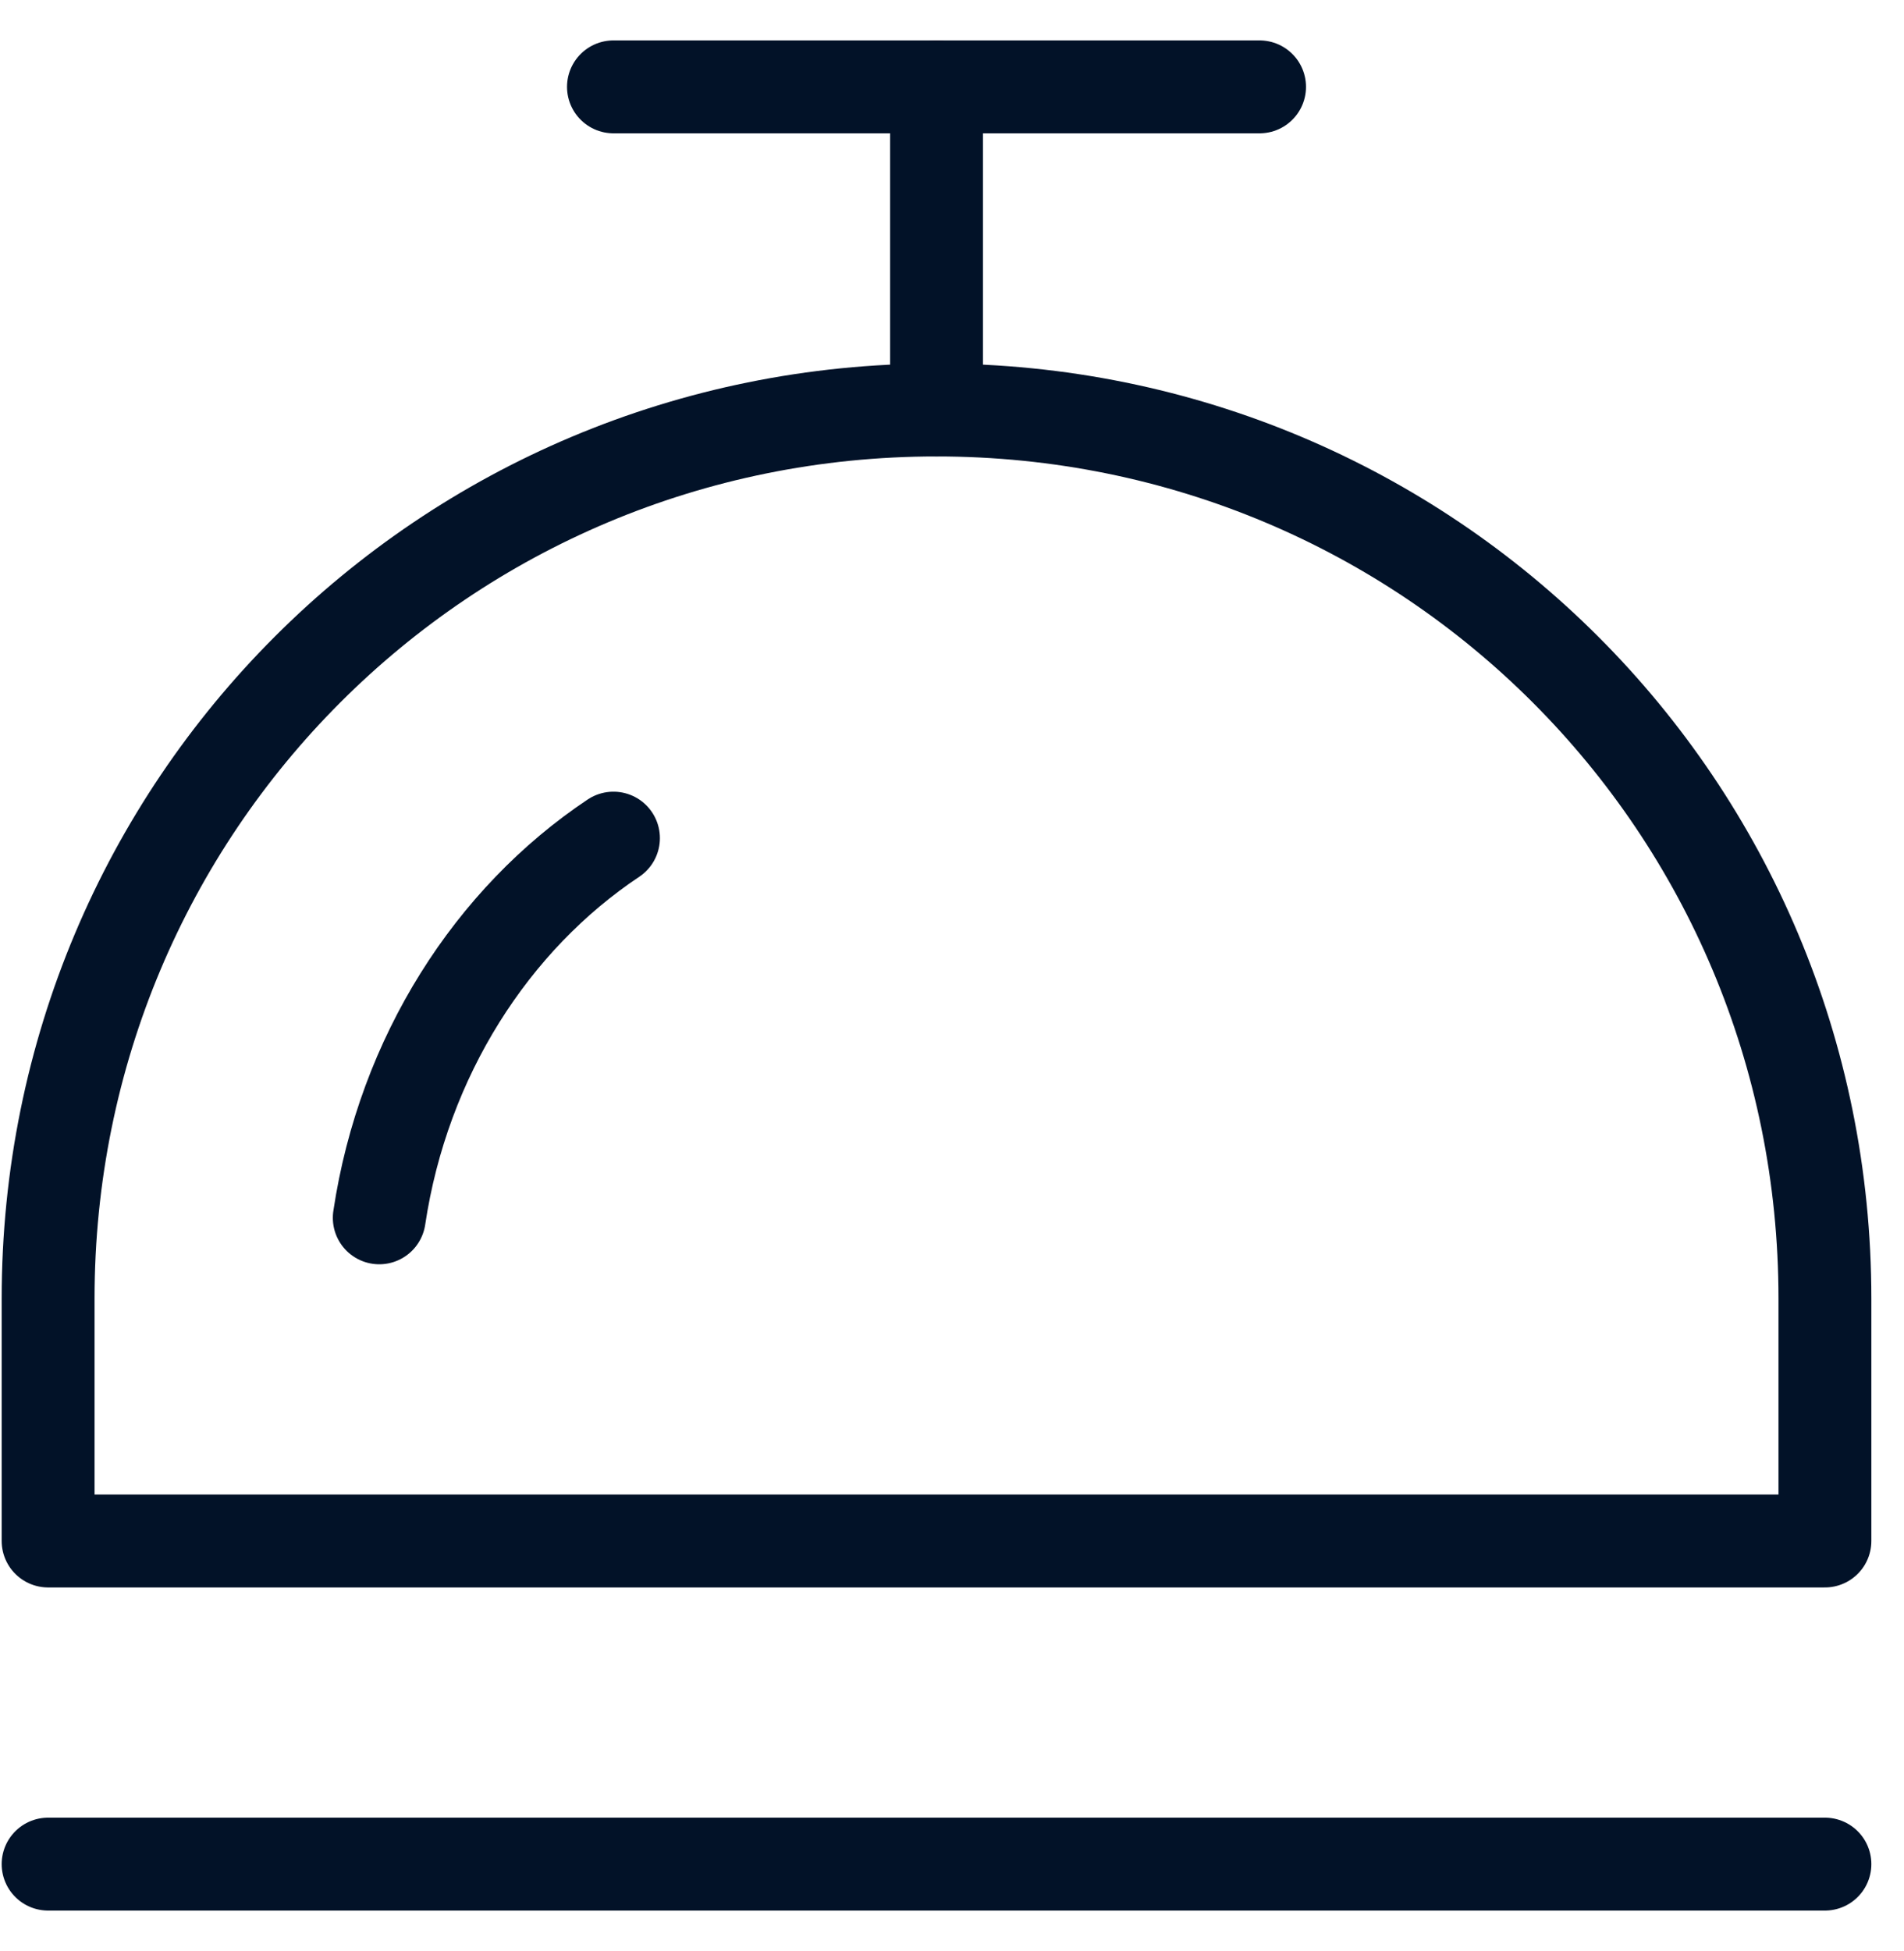 <?xml version="1.0" encoding="UTF-8"?>
<svg width="41px" height="42px" viewBox="0 0 41 42" version="1.1" xmlns="http://www.w3.org/2000/svg" xmlns:xlink="http://www.w3.org/1999/xlink">
    <title>hotel-bell</title>
    <g id="key-pages-desktop" stroke="none" stroke-width="1" fill="none" fill-rule="evenodd" stroke-linecap="round" stroke-linejoin="round">
        <g id="homepage" transform="translate(-550, -5147)" stroke="#021228" stroke-width="2">
            <g id="bottom" transform="translate(0, 4307)">
                <g id="key-points" transform="translate(0, 697)">
                    <g id="Group-2" transform="translate(150, 144)">
                        <g id="dedicated-manager" transform="translate(300, 0)">
                            <g id="hotel-bell" transform="translate(101, 0)">
                                <line x1="19.167" y1="7.826" x2="19.167" y2="0.87" id="Path"></line>
                                <path d="M38.297,26.957 C38.297,16.348 29.775,7.826 19.167,7.826 C8.558,7.826 0.036,16.348 0.036,26.957 L0.036,32.174 L38.297,32.174 L38.297,26.957 Z" id="Path"></path>
                                <path d="M7.167,25.217 C7.688,21.739 9.601,18.783 12.21,17.043" id="Path"></path>
                                <line x1="0.036" y1="39.13" x2="38.297" y2="39.13" id="Path"></line>
                                <line x1="26.123" y1="0.87" x2="12.21" y2="0.87" id="Path"></line>
                            </g>
                        </g>
                    </g>
                </g>
            </g>
        </g>
    </g>
</svg>